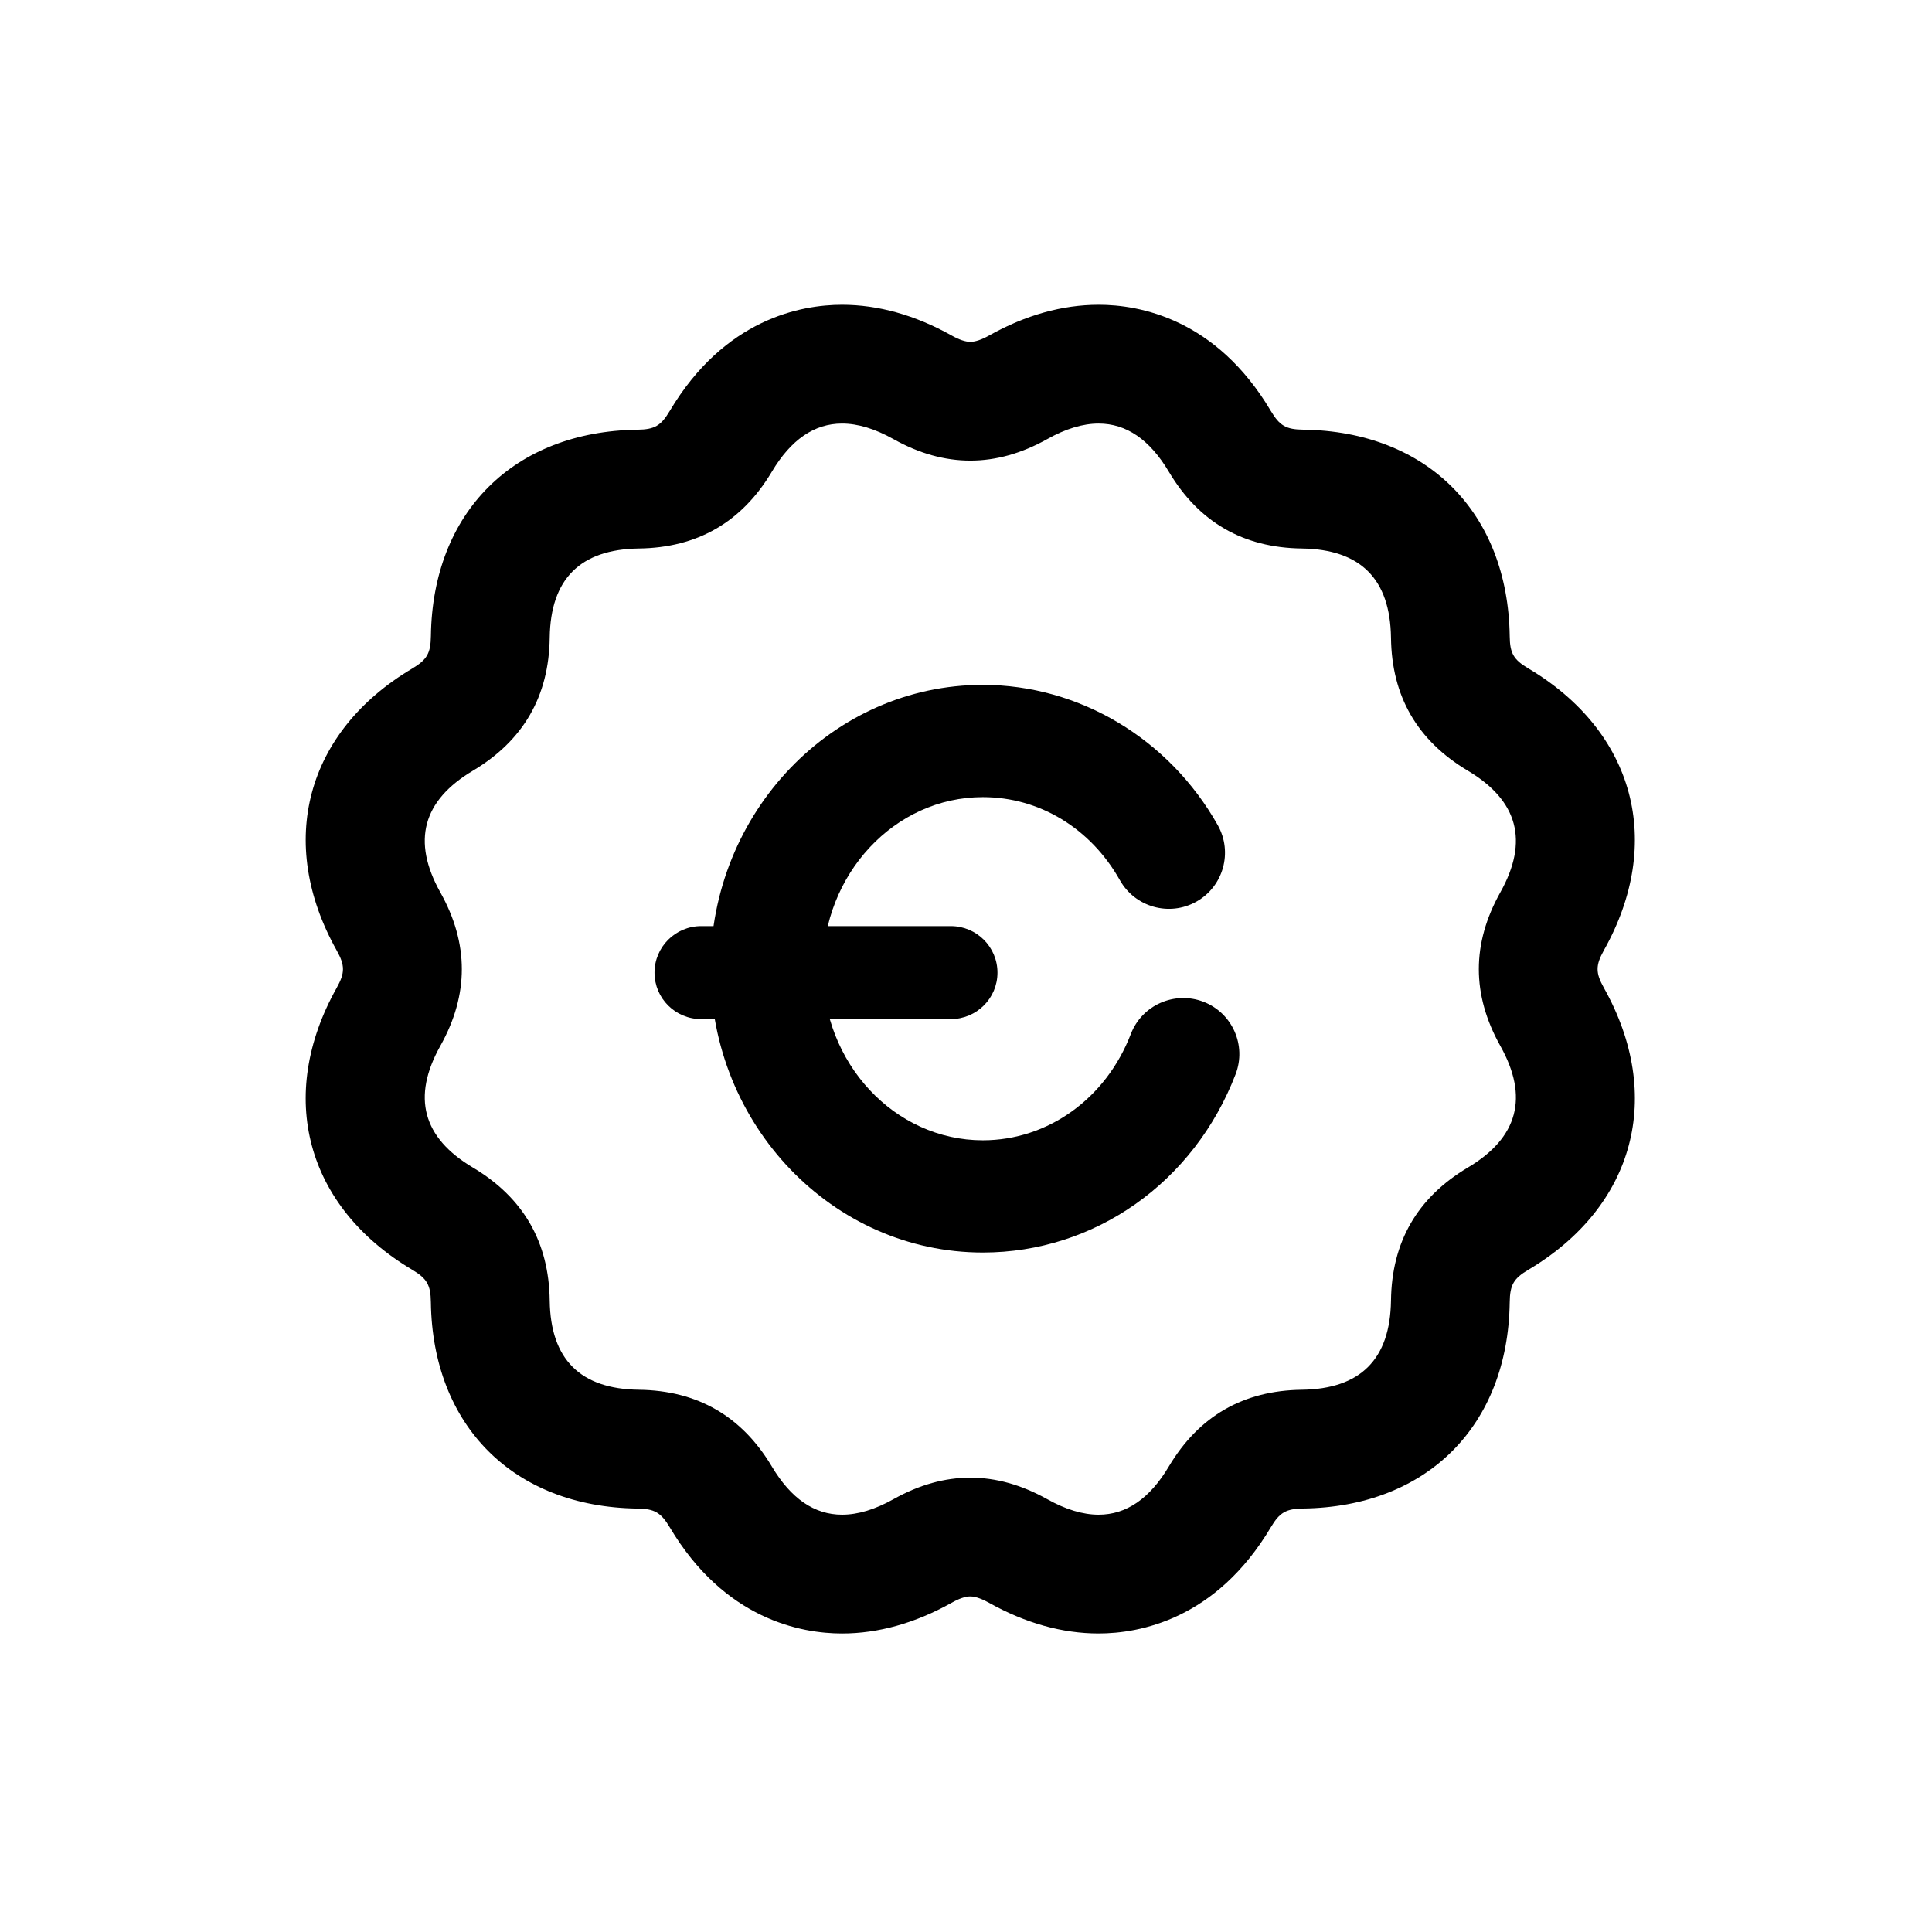 <?xml version="1.0" encoding="UTF-8"?>
<!-- Uploaded to: SVG Repo, www.svgrepo.com, Generator: SVG Repo Mixer Tools -->
<svg fill="#000000" width="800px" height="800px" version="1.1" viewBox="144 144 512 512" xmlns="http://www.w3.org/2000/svg">
 <g>
  <path d="m435.15 256.25c7.344 0 13.543 4.254 18.602 12.762 7.949 13.352 19.703 20.152 35.258 20.344 15.539 0.215 23.398 8.074 23.617 23.625 0.18 15.543 6.969 27.281 20.34 35.25 13.34 7.941 16.227 18.691 8.637 32.25-7.598 13.574-7.598 27.121 0 40.699 7.594 13.559 4.711 24.32-8.637 32.25-13.371 7.961-20.156 19.711-20.34 35.258-0.227 15.543-8.082 23.406-23.617 23.617-15.551 0.195-27.305 6.992-35.258 20.328-5.062 8.516-11.266 12.777-18.605 12.777-4.18 0-8.73-1.371-13.645-4.125-6.793-3.789-13.574-5.688-20.355-5.688-6.785 0-13.566 1.898-20.34 5.688-4.918 2.754-9.461 4.125-13.645 4.125-7.352 0-13.551-4.262-18.617-12.777-7.961-13.336-19.715-20.133-35.242-20.328-15.539-0.211-23.41-8.074-23.625-23.617-0.195-15.547-6.992-27.297-20.332-35.258-13.367-7.93-16.238-18.691-8.656-32.25 7.598-13.574 7.598-27.125 0-40.699-7.582-13.559-4.711-24.309 8.656-32.25 13.34-7.977 20.137-19.711 20.332-35.25 0.211-15.547 8.086-23.406 23.625-23.625 15.531-0.191 27.281-6.992 35.242-20.344 5.062-8.508 11.262-12.762 18.605-12.762 4.18 0 8.73 1.371 13.652 4.133 6.769 3.793 13.551 5.684 20.34 5.684 6.781 0 13.562-1.891 20.355-5.684 4.914-2.762 9.465-4.133 13.652-4.133m0-31.48c-9.613 0-19.387 2.734-29.035 8.148-1.984 1.113-3.664 1.672-4.969 1.672-1.305 0-2.969-0.559-4.949-1.672-9.664-5.41-19.434-8.148-29.043-8.148-10.809 0-31.094 3.664-45.672 28.152-2.332 3.918-4.019 4.906-8.574 4.957-32.797 0.457-54.262 21.91-54.715 54.66-0.059 4.606-1.039 6.301-4.988 8.652-28.137 16.727-36.004 46.043-19.992 74.66 2.238 3.996 2.238 5.969 0 9.961-16.027 28.648-8.152 57.957 20.051 74.699 3.883 2.312 4.863 4.012 4.922 8.57 0.453 32.797 21.914 54.246 54.668 54.699 4.602 0.055 6.289 1.039 8.645 4.977 14.539 24.465 34.848 28.133 45.656 28.133 9.594 0 19.363-2.731 29.004-8.117 2.016-1.145 3.68-1.703 4.977-1.703 1.617 0 3.598 0.922 4.973 1.691 9.652 5.394 19.418 8.125 29.023 8.125 10.809 0 31.125-3.668 45.68-28.188 2.316-3.883 4.004-4.871 8.574-4.926 32.773-0.457 54.238-21.891 54.703-54.633 0.059-4.629 1.027-6.328 4.973-8.656 28.168-16.75 36.023-46.078 19.984-74.695-2.223-3.981-2.223-5.953 0.004-9.949 16.027-28.586 8.176-57.914-19.992-74.68-3.945-2.328-4.918-4.027-4.969-8.559-0.473-32.824-21.938-54.27-54.672-54.73-4.609-0.051-6.293-1.039-8.641-4.977-14.52-24.465-34.816-28.125-45.625-28.125z"/>
  <path d="m408.34 401.76c0 6.832-5.562 12.309-12.375 12.309h-66.152c-6.816 0-12.359-5.477-12.359-12.309 0-6.82 5.547-12.332 12.359-12.332h66.156c6.816-0.008 12.371 5.508 12.371 12.332z" fill-rule="evenodd"/>
  <path d="m404.46 475.93c-39.797 0-72.176-33.738-72.176-75.203 0-41.48 32.379-75.23 72.176-75.23 25.496 0 49.352 14.242 62.262 37.188 4.027 7.164 1.496 16.234-5.672 20.262-7.141 4.019-16.227 1.484-20.258-5.668-7.758-13.793-21.348-22.031-36.336-22.031-23.398 0-42.414 20.402-42.414 45.484 0 25.066 19.023 45.457 42.414 45.457 17.246 0 32.648-11.055 39.23-28.18 2.953-7.664 11.582-11.453 19.219-8.539 7.668 2.941 11.492 11.559 8.539 19.219-11.031 28.699-37.328 47.242-66.984 47.242z"/>
 </g>
</svg>